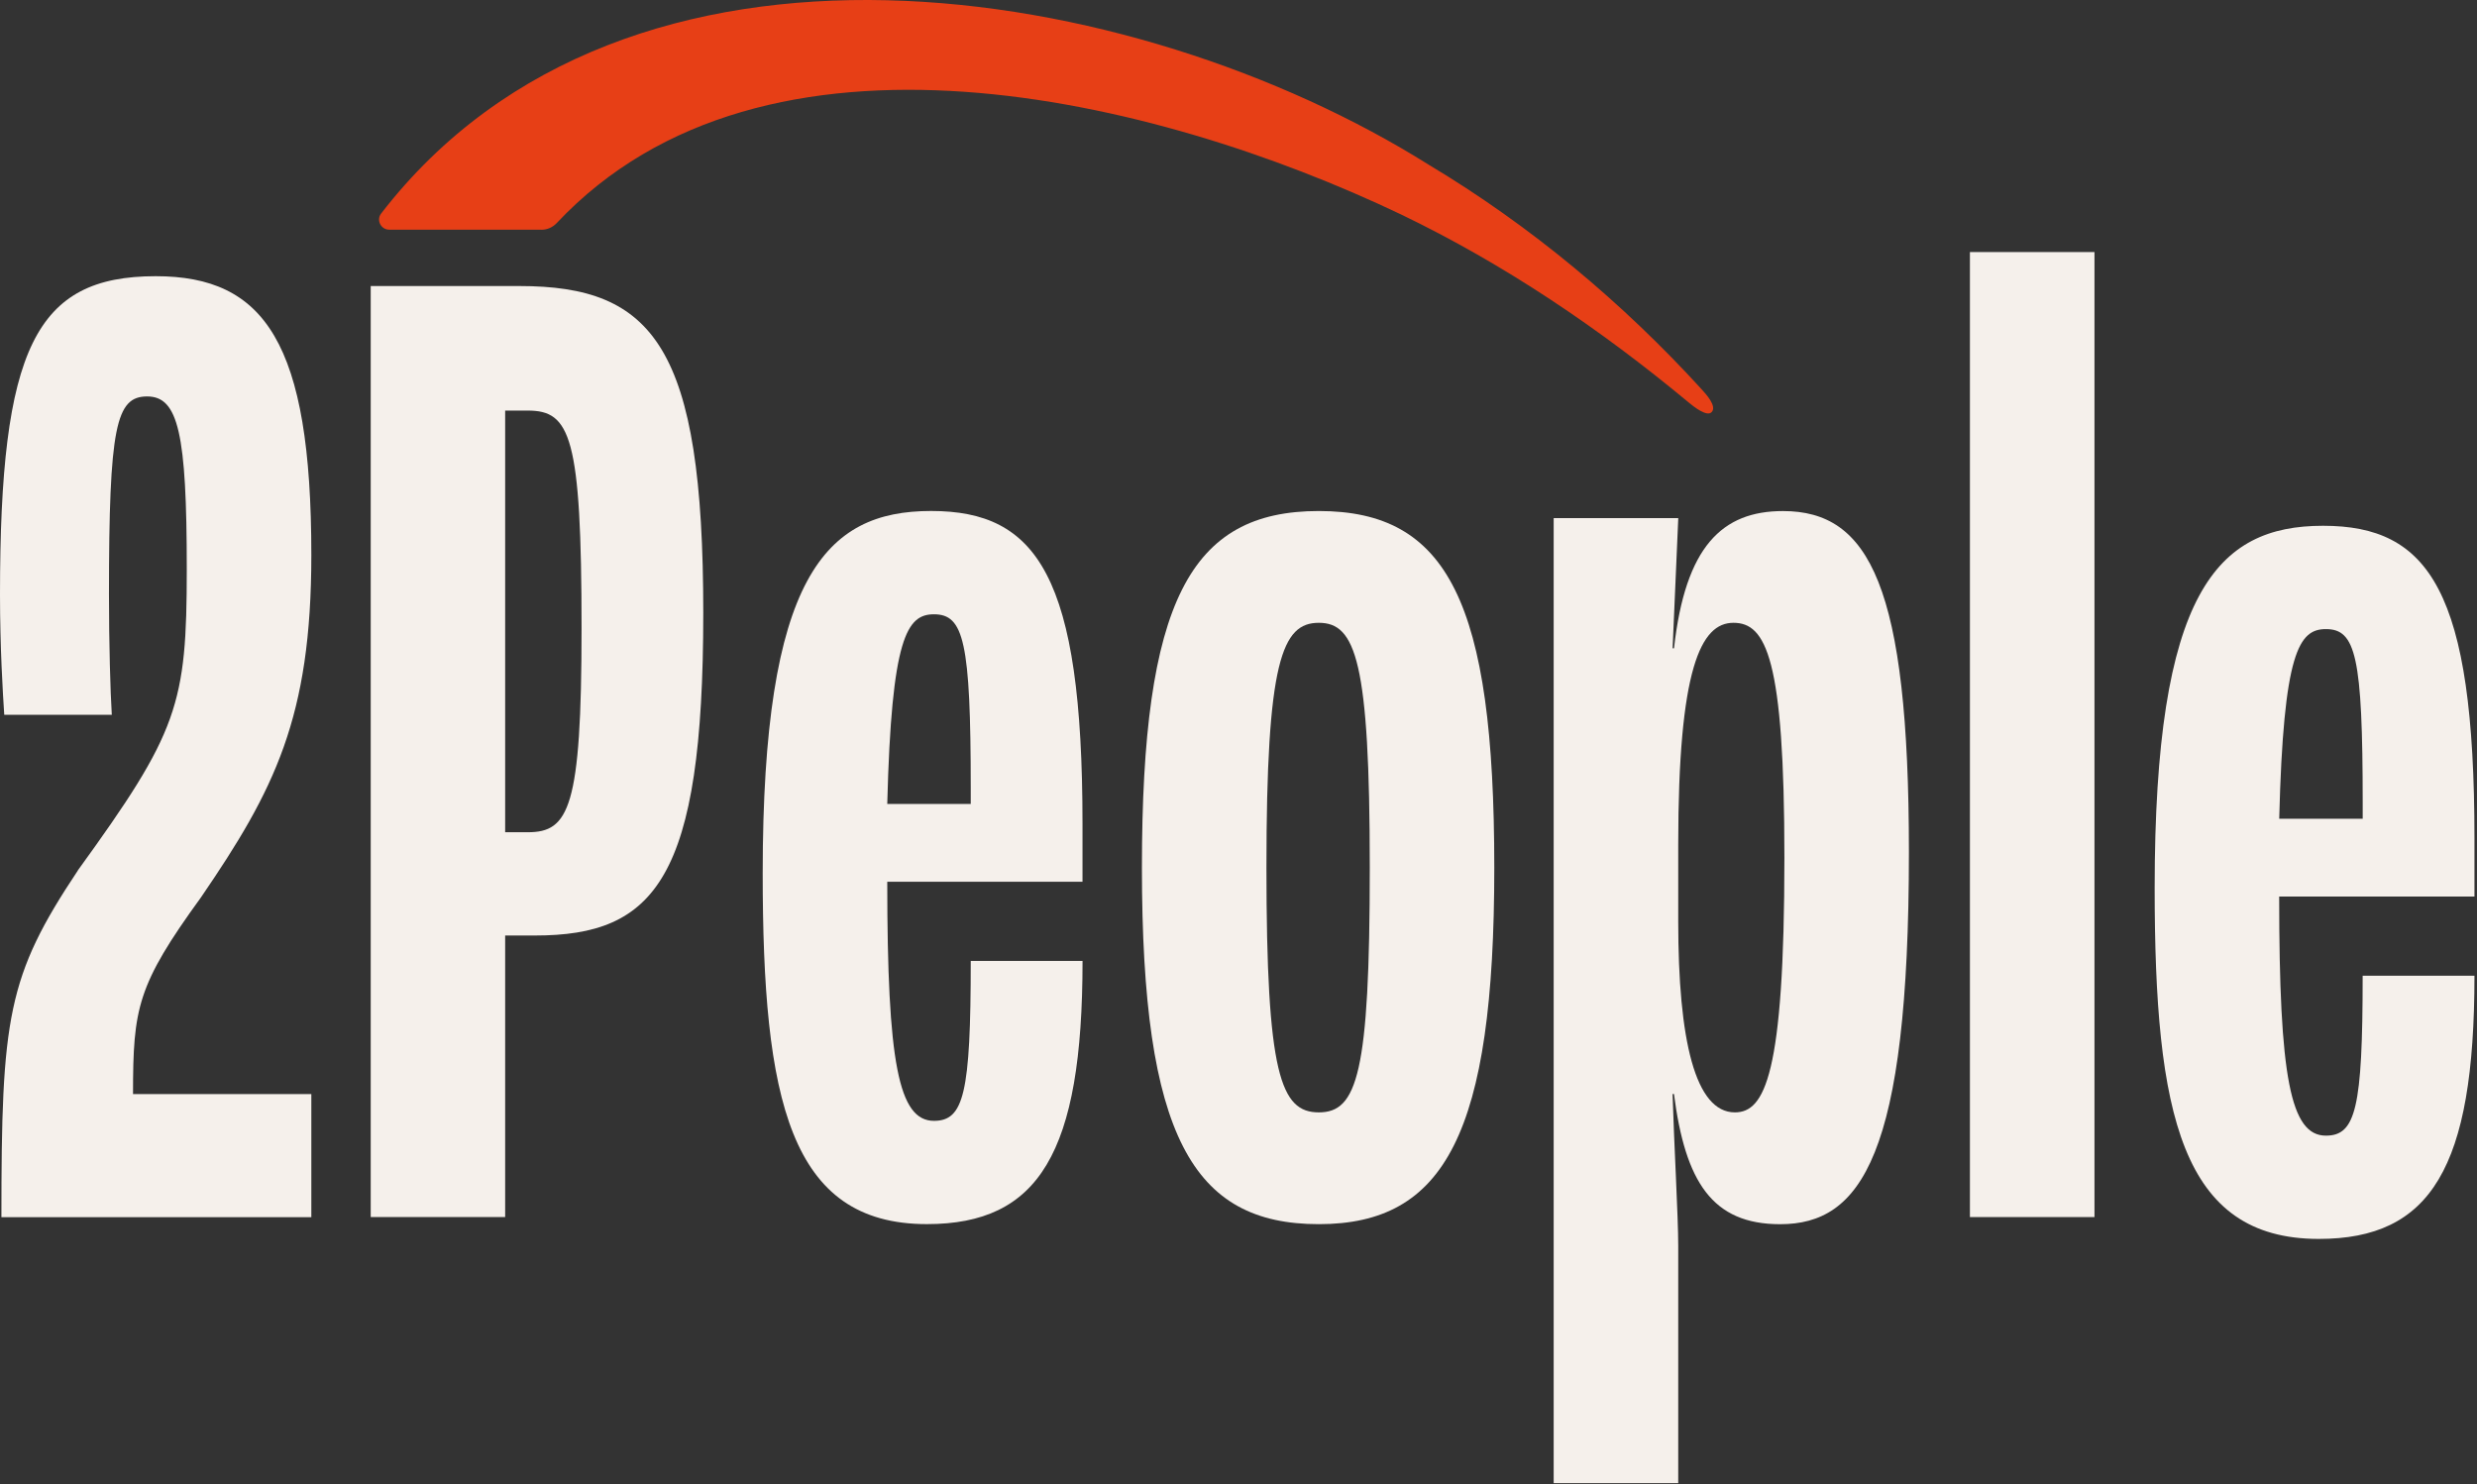 <svg xmlns="http://www.w3.org/2000/svg" xmlns:xlink="http://www.w3.org/1999/xlink" xmlns:serif="http://www.serif.com/" width="100%" height="100%" viewBox="0 0 594 356" xml:space="preserve" style="fill-rule:evenodd;clip-rule:evenodd;stroke-linejoin:round;stroke-miterlimit:2;"><rect x="0" y="0" width="594" height="356" fill="#333333" stroke="none"/>    <g transform="matrix(1,0,0,1,-124.25,-119.776)">        <g>            <g id="Laag_1">                <g>                    <path d="M142.91,328.54C167,295.28 169.04,288.83 169.04,256.26C169.04,223.69 167,214.86 159.54,214.86C152.08,214.86 150.38,221.98 150.38,262.38C150.38,274.26 150.72,285.8 151.06,291.22L125.27,291.22C124.93,286.13 124.25,274.93 124.25,262.38C124.25,203.33 132.73,186.02 161.58,186.02C187.71,186.02 198.91,201.97 198.91,252.88C198.91,291.9 190.08,309.22 172.44,335.01C157.17,356.05 156.15,361.48 156.15,382.18L198.91,382.18L198.91,411.71L124.59,411.71C124.59,363.86 125.95,354.01 142.92,328.56L142.91,328.54Z" style="fill:rgb(245,240,235);fill-rule:nonzero;"></path>                    <path d="M213.15,188.38L248.78,188.38C281.02,188.38 292.9,202.97 292.9,266.77C292.9,330.57 281.36,344.15 252.52,344.15L245.39,344.15L245.39,411.68L213.15,411.68L213.15,188.37L213.15,188.38ZM250.82,319.38C260.66,319.38 263.71,313.61 263.71,270.51C263.71,224.36 261,218.25 250.82,218.25L245.39,218.25L245.39,319.38L250.82,319.38Z" style="fill:rgb(245,240,235);fill-rule:nonzero;"></path>                    <path d="M383.85,331.25L337.02,331.25C337.02,374.69 339.74,388.6 348.22,388.6C355.34,388.6 357.04,382.15 357.04,350.25L383.85,350.25C383.85,396.41 373.33,413.37 346.52,413.37C313.6,413.37 307.15,383.5 307.15,329.21C307.15,258.28 322.08,242.33 347.53,242.33C372.98,242.33 383.84,257.94 383.84,317.33L383.84,331.24L383.85,331.25ZM357.04,308.85C357.04,273.56 355.34,267.11 348.22,267.11C341.77,267.11 338.04,272.54 337.02,312.59L357.04,312.59L357.04,308.85Z" style="fill:rgb(245,240,235);fill-rule:nonzero;"></path>                    <path d="M398.09,327.86C398.09,264.06 409.63,242.34 440.51,242.34C471.39,242.34 482.59,264.06 482.59,327.86C482.59,391.66 470.71,413.38 440.51,413.38C410.31,413.38 398.09,392.34 398.09,327.86ZM452.73,327.86C452.73,278.31 449.34,269.15 440.51,269.15C431.68,269.15 427.95,278.31 427.95,327.86C427.95,377.41 431.34,386.57 440.51,386.57C449.68,386.57 452.73,377.4 452.73,327.86Z" style="fill:rgb(245,240,235);fill-rule:nonzero;"></path>                    <path d="M496.83,244.04L526.71,244.04L525.35,275.26L525.69,275.26C528.4,250.83 537.23,242.35 551.82,242.35C572.52,242.35 582.02,260.33 582.02,324.14C582.02,397.1 570.48,413.39 551.13,413.39C534.84,413.39 528.39,403.21 525.68,382.17L525.34,382.17C525.68,393.71 526.7,411.7 526.7,418.48L526.7,475.49L496.83,475.49L496.83,244.04ZM552.16,325.48C552.16,277.63 547.75,269.15 539.94,269.15C532.13,269.15 526.7,280.01 526.7,322.43L526.7,340.76C526.7,369.27 530.77,386.57 540.28,386.57C547.4,386.57 552.16,377.75 552.16,325.48Z" style="fill:rgb(245,240,235);fill-rule:nonzero;"></path>                    <rect x="596.65" y="180.23" width="29.87" height="231.45" style="fill:rgb(245,240,235);fill-rule:nonzero;"></rect>                    <path d="M717.64,334.8L670.81,334.8C670.81,378.24 673.53,392.15 682.01,392.15C689.13,392.15 690.83,385.7 690.83,353.8L717.64,353.8C717.64,399.96 707.12,416.92 680.31,416.92C647.39,416.92 640.95,387.05 640.95,332.76C640.95,261.83 655.88,245.88 681.33,245.88C706.78,245.88 717.64,261.49 717.64,320.88L717.64,334.8ZM690.84,312.4C690.84,277.11 689.14,270.66 682.02,270.66C675.57,270.66 671.84,276.09 670.82,316.14L690.84,316.14L690.84,312.4Z" style="fill:rgb(245,240,235);fill-rule:nonzero;"></path>                    <path d="M254.11,174.88C255.5,174.88 256.81,174.28 257.76,173.27C307.56,120.29 401.09,142.99 460.23,171.21C484.93,183.09 507.9,198.59 529.25,216.34C530.39,217.29 533.56,219.81 534.7,218.63C536.06,217.23 533.36,214.3 532.37,213.21C513.41,192.41 491.31,173.91 466.81,159.25C396.37,115.05 274.68,94.43 215.64,171C214.43,172.57 215.6,174.86 217.58,174.86L254.11,174.86L254.11,174.88Z" style="fill:rgb(231,63,22);fill-rule:nonzero;"></path>                </g>            </g>        </g>    </g></svg>